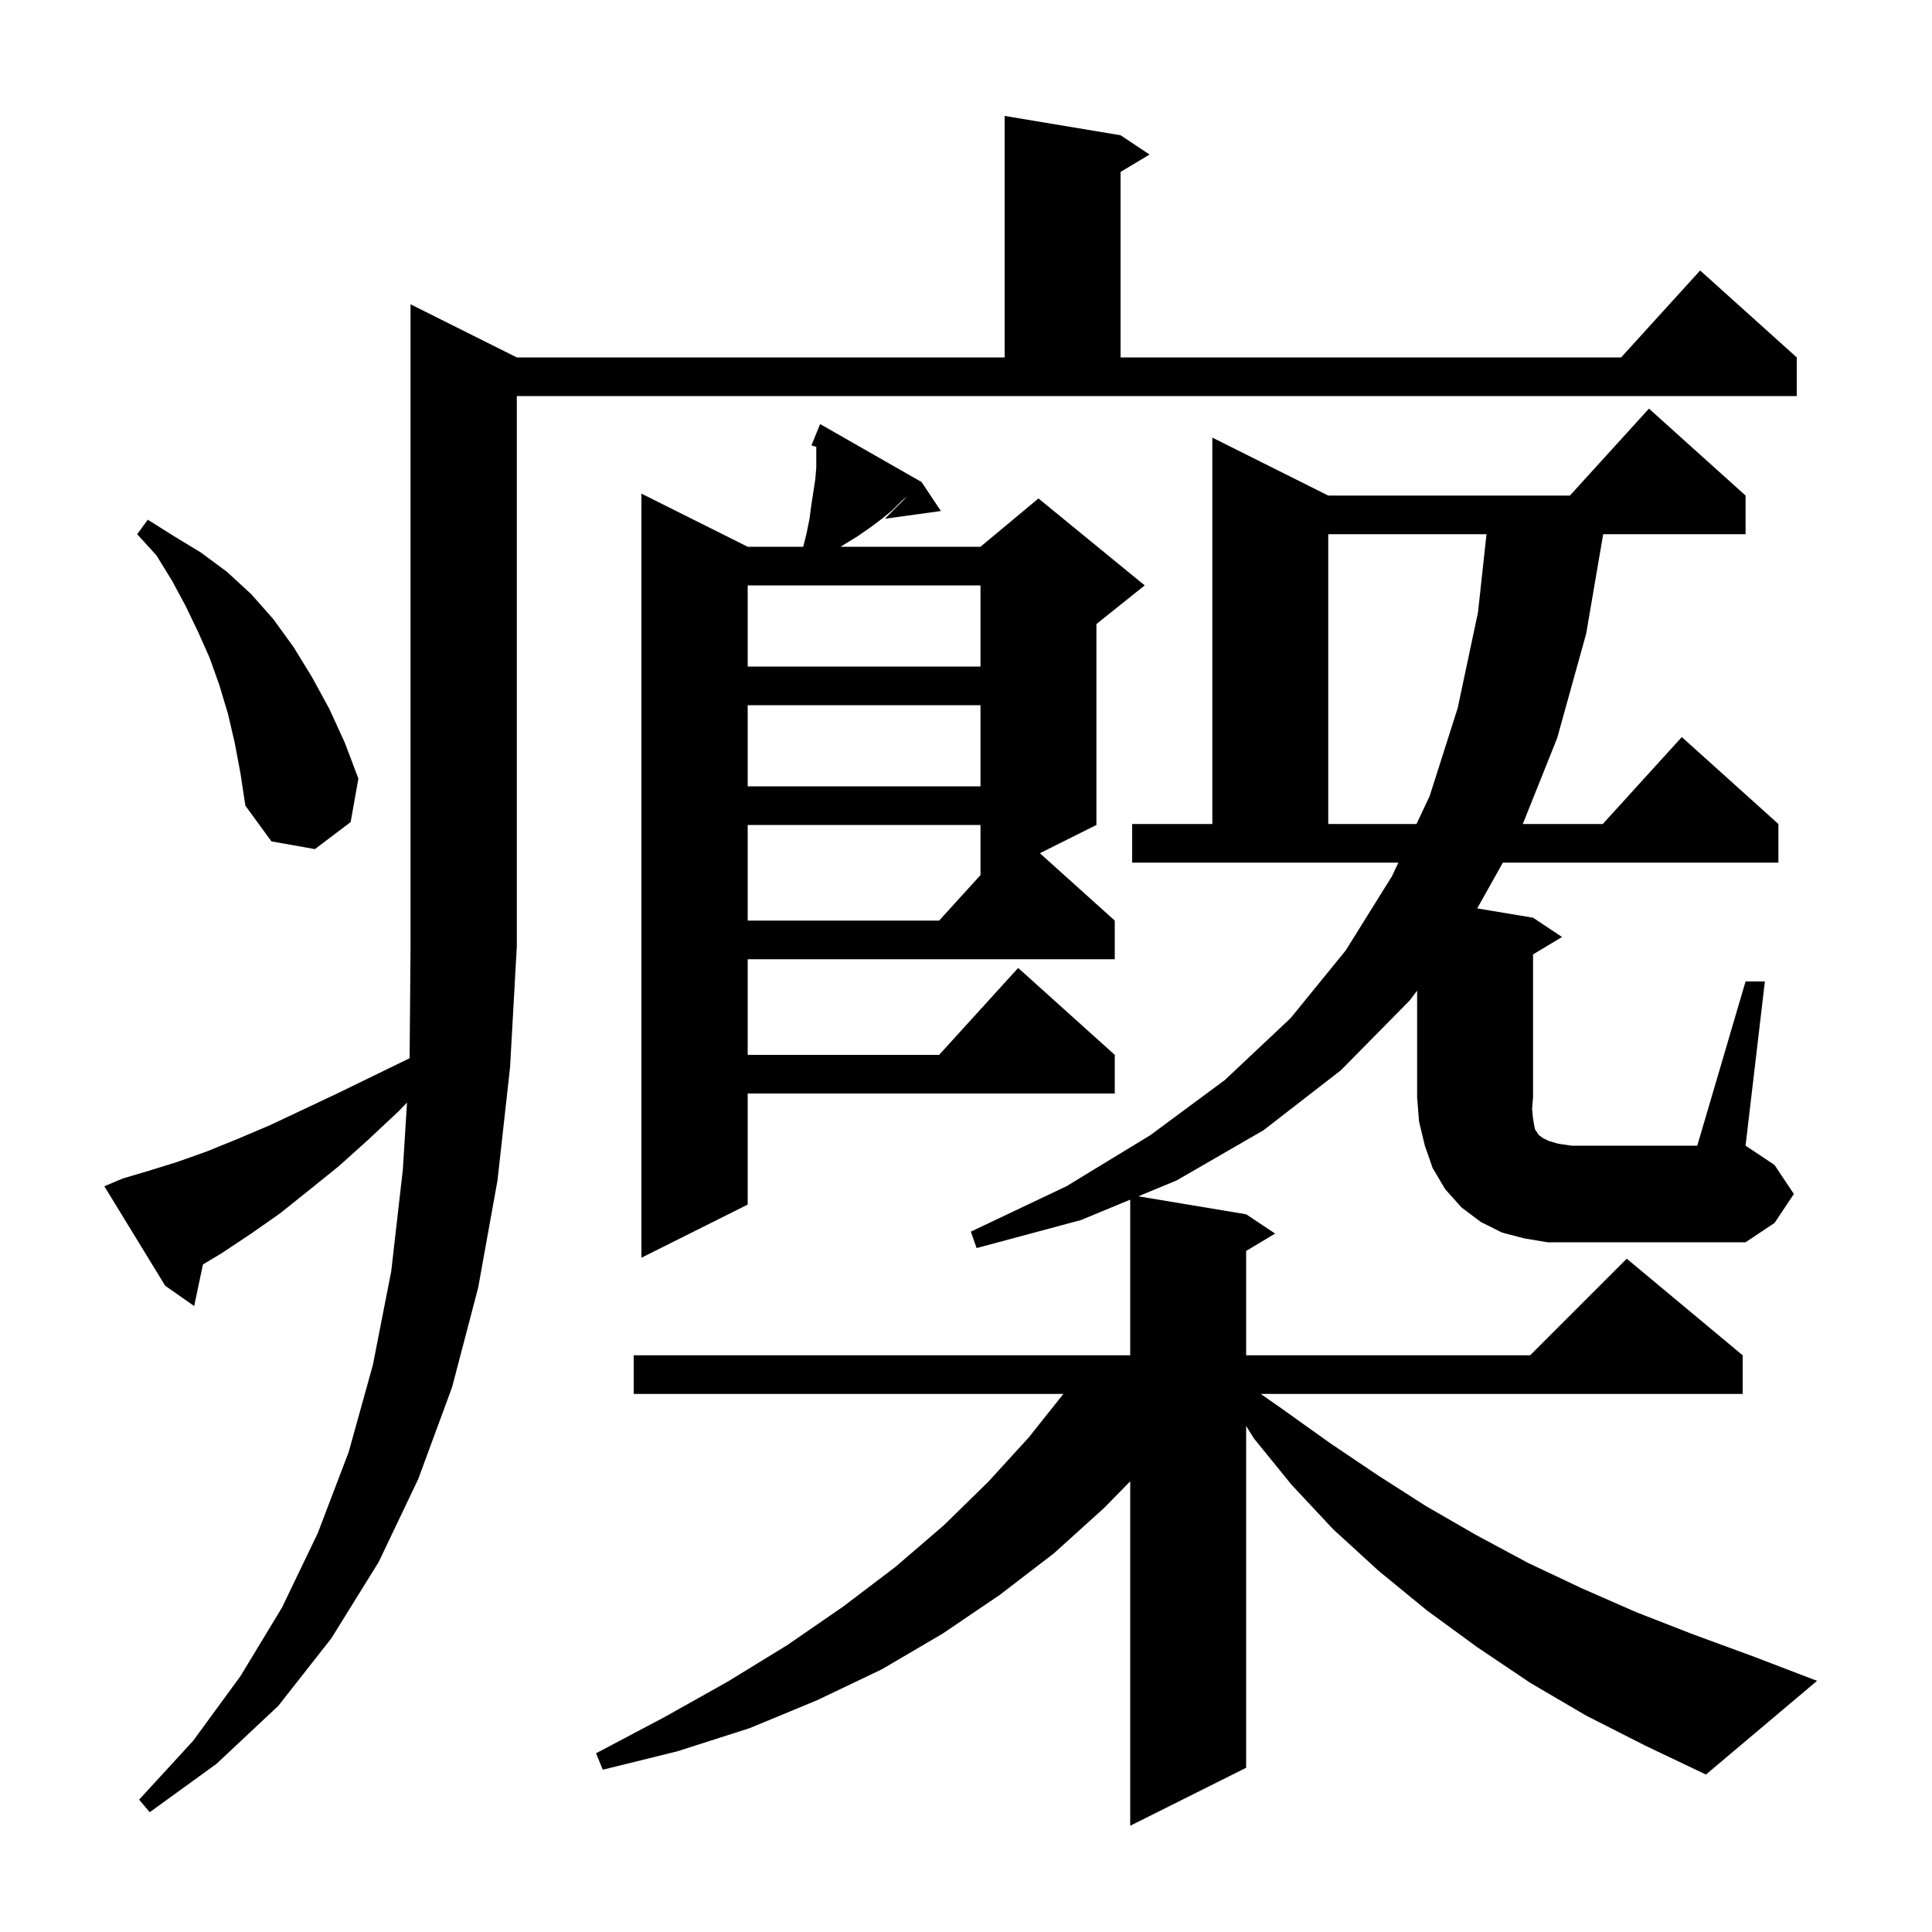 <svg xmlns="http://www.w3.org/2000/svg" xmlns:xlink="http://www.w3.org/1999/xlink" version="1.1" baseProfile="full" viewBox="0 0 200 200" width="200" height="200"><g fill="currentColor"><path d="M 12.7 122.0 L 15.4 121.2 L 18.3 120.3 L 21.4 119.2 L 24.6 117.9 L 27.9 116.5 L 31.3 114.9 L 34.9 113.2 L 38.6 111.4 L 42.403 109.547 L 42.5 98.0 L 42.5 31.5 L 53.5 37.0 L 104.0 37.0 L 104.0 12.0 L 116.0 14.0 L 119.0 16.0 L 116.0 17.8 L 116.0 37.0 L 167.818 37.0 L 176.0 28.0 L 186.0 37.0 L 186.0 41.0 L 53.5 41.0 L 53.5 98.0 L 52.8 110.5 L 51.5 122.2 L 49.5 133.3 L 46.8 143.6 L 43.3 153.1 L 39.2 161.7 L 34.3 169.6 L 28.8 176.6 L 22.4 182.6 L 15.5 187.6 L 14.4 186.3 L 20.0 180.2 L 24.9 173.5 L 29.2 166.4 L 32.9 158.7 L 36.1 150.3 L 38.6 141.3 L 40.5 131.6 L 41.7 121.1 L 42.135 114.134 L 41.2 115.1 L 38.1 118.0 L 35.1 120.7 L 32.0 123.2 L 29.0 125.6 L 26.0 127.7 L 23.0 129.7 L 21.01 130.894 L 20.1 135.2 L 17.1 133.1 L 10.8 122.8 Z M 95.4 49.9 L 97.4 52.9 L 91.6 53.7 L 93.95 51.35 L 93.4 51.8 L 92.4 52.8 L 91.3 53.7 L 90.1 54.6 L 88.8 55.5 L 87.013 56.6 L 101.5 56.6 L 107.5 51.6 L 118.5 60.6 L 113.5 64.6 L 113.5 85.4 L 107.65 88.325 L 115.4 95.3 L 115.4 99.3 L 77.4 99.3 L 77.4 109.2 L 97.218 109.2 L 105.4 100.2 L 115.4 109.2 L 115.4 113.2 L 77.4 113.2 L 77.4 124.7 L 66.4 130.2 L 66.4 51.1 L 77.4 56.6 L 83.15 56.6 L 83.5 55.2 L 83.8 53.7 L 84.0 52.2 L 84.4 49.6 L 84.5 48.4 L 84.5 46.267 L 84.0 46.1 L 84.9 43.9 Z M 180.7 101.6 L 182.7 101.6 L 180.7 118.6 L 183.7 120.6 L 185.7 123.6 L 183.7 126.6 L 180.7 128.6 L 160.2 128.6 L 157.8 128.2 L 155.5 127.6 L 153.3 126.5 L 151.3 125.0 L 149.6 123.1 L 148.3 120.9 L 147.5 118.6 L 146.9 116.1 L 146.7 113.6 L 146.7 102.555 L 145.9 103.6 L 138.8 110.8 L 130.8 117.0 L 121.8 122.2 L 117.84 123.84 L 129.0 125.7 L 132.0 127.7 L 129.0 129.5 L 129.0 140.3 L 158.4 140.3 L 168.4 130.3 L 180.4 140.3 L 180.4 144.3 L 130.514 144.3 L 132.8 145.9 L 137.7 149.4 L 142.6 152.7 L 147.6 155.9 L 152.8 158.9 L 158.2 161.8 L 163.7 164.4 L 169.4 166.9 L 175.3 169.2 L 181.3 171.4 L 188.1 174.0 L 176.6 183.7 L 170.3 180.7 L 164.2 177.6 L 158.4 174.2 L 152.9 170.5 L 147.7 166.7 L 142.7 162.6 L 138.0 158.3 L 133.7 153.7 L 129.8 148.9 L 129.0 147.615 L 129.0 183.0 L 117.0 189.0 L 117.0 153.345 L 114.3 156.1 L 109.1 160.8 L 103.5 165.1 L 97.6 169.1 L 91.3 172.8 L 84.6 176.0 L 77.6 178.9 L 70.1 181.3 L 62.4 183.2 L 61.7 181.5 L 68.7 177.8 L 75.3 174.1 L 81.5 170.3 L 87.3 166.3 L 92.7 162.2 L 97.7 157.9 L 102.3 153.4 L 106.5 148.8 L 110.082 144.3 L 65.6 144.3 L 65.6 140.3 L 117.0 140.3 L 117.0 124.188 L 111.9 126.3 L 101.1 129.2 L 100.5 127.5 L 110.4 122.8 L 119.1 117.5 L 126.8 111.8 L 133.6 105.4 L 139.3 98.4 L 144.1 90.7 L 144.758 89.3 L 117.2 89.3 L 117.2 85.3 L 125.5 85.3 L 125.5 45.3 L 137.5 51.3 L 162.518 51.3 L 170.7 42.3 L 180.7 51.3 L 180.7 55.3 L 165.961 55.3 L 164.2 65.6 L 161.2 76.4 L 157.64 85.3 L 165.918 85.3 L 174.1 76.3 L 184.1 85.3 L 184.1 89.3 L 155.575 89.3 L 152.92 94.037 L 158.7 95.0 L 161.7 97.0 L 158.7 98.8 L 158.7 113.6 L 158.6 114.8 L 158.7 115.8 L 158.8 116.4 L 158.9 116.9 L 159.3 117.5 L 159.7 117.8 L 160.3 118.1 L 161.3 118.4 L 162.7 118.6 L 175.7 118.6 Z M 77.4 85.4 L 77.4 95.3 L 97.218 95.3 L 101.5 90.59 L 101.5 85.4 Z M 24.3 76.9 L 23.6 73.9 L 22.7 70.9 L 21.7 68.1 L 20.5 65.4 L 19.2 62.7 L 17.8 60.1 L 16.2 57.5 L 14.2 55.3 L 15.3 53.8 L 18.0 55.5 L 20.8 57.2 L 23.5 59.2 L 26.0 61.5 L 28.3 64.1 L 30.4 67.0 L 32.3 70.1 L 34.1 73.4 L 35.7 76.9 L 37.1 80.6 L 36.3 85.1 L 32.6 87.9 L 28.1 87.1 L 25.4 83.4 L 24.9 80.1 Z M 137.5 55.3 L 137.5 85.3 L 146.637 85.3 L 148.0 82.4 L 150.9 73.3 L 153.0 63.4 L 153.882 55.3 Z M 77.4 73.0 L 77.4 81.4 L 101.5 81.4 L 101.5 73.0 Z M 77.4 60.6 L 77.4 69.0 L 101.5 69.0 L 101.5 60.6 Z "/></g></svg>